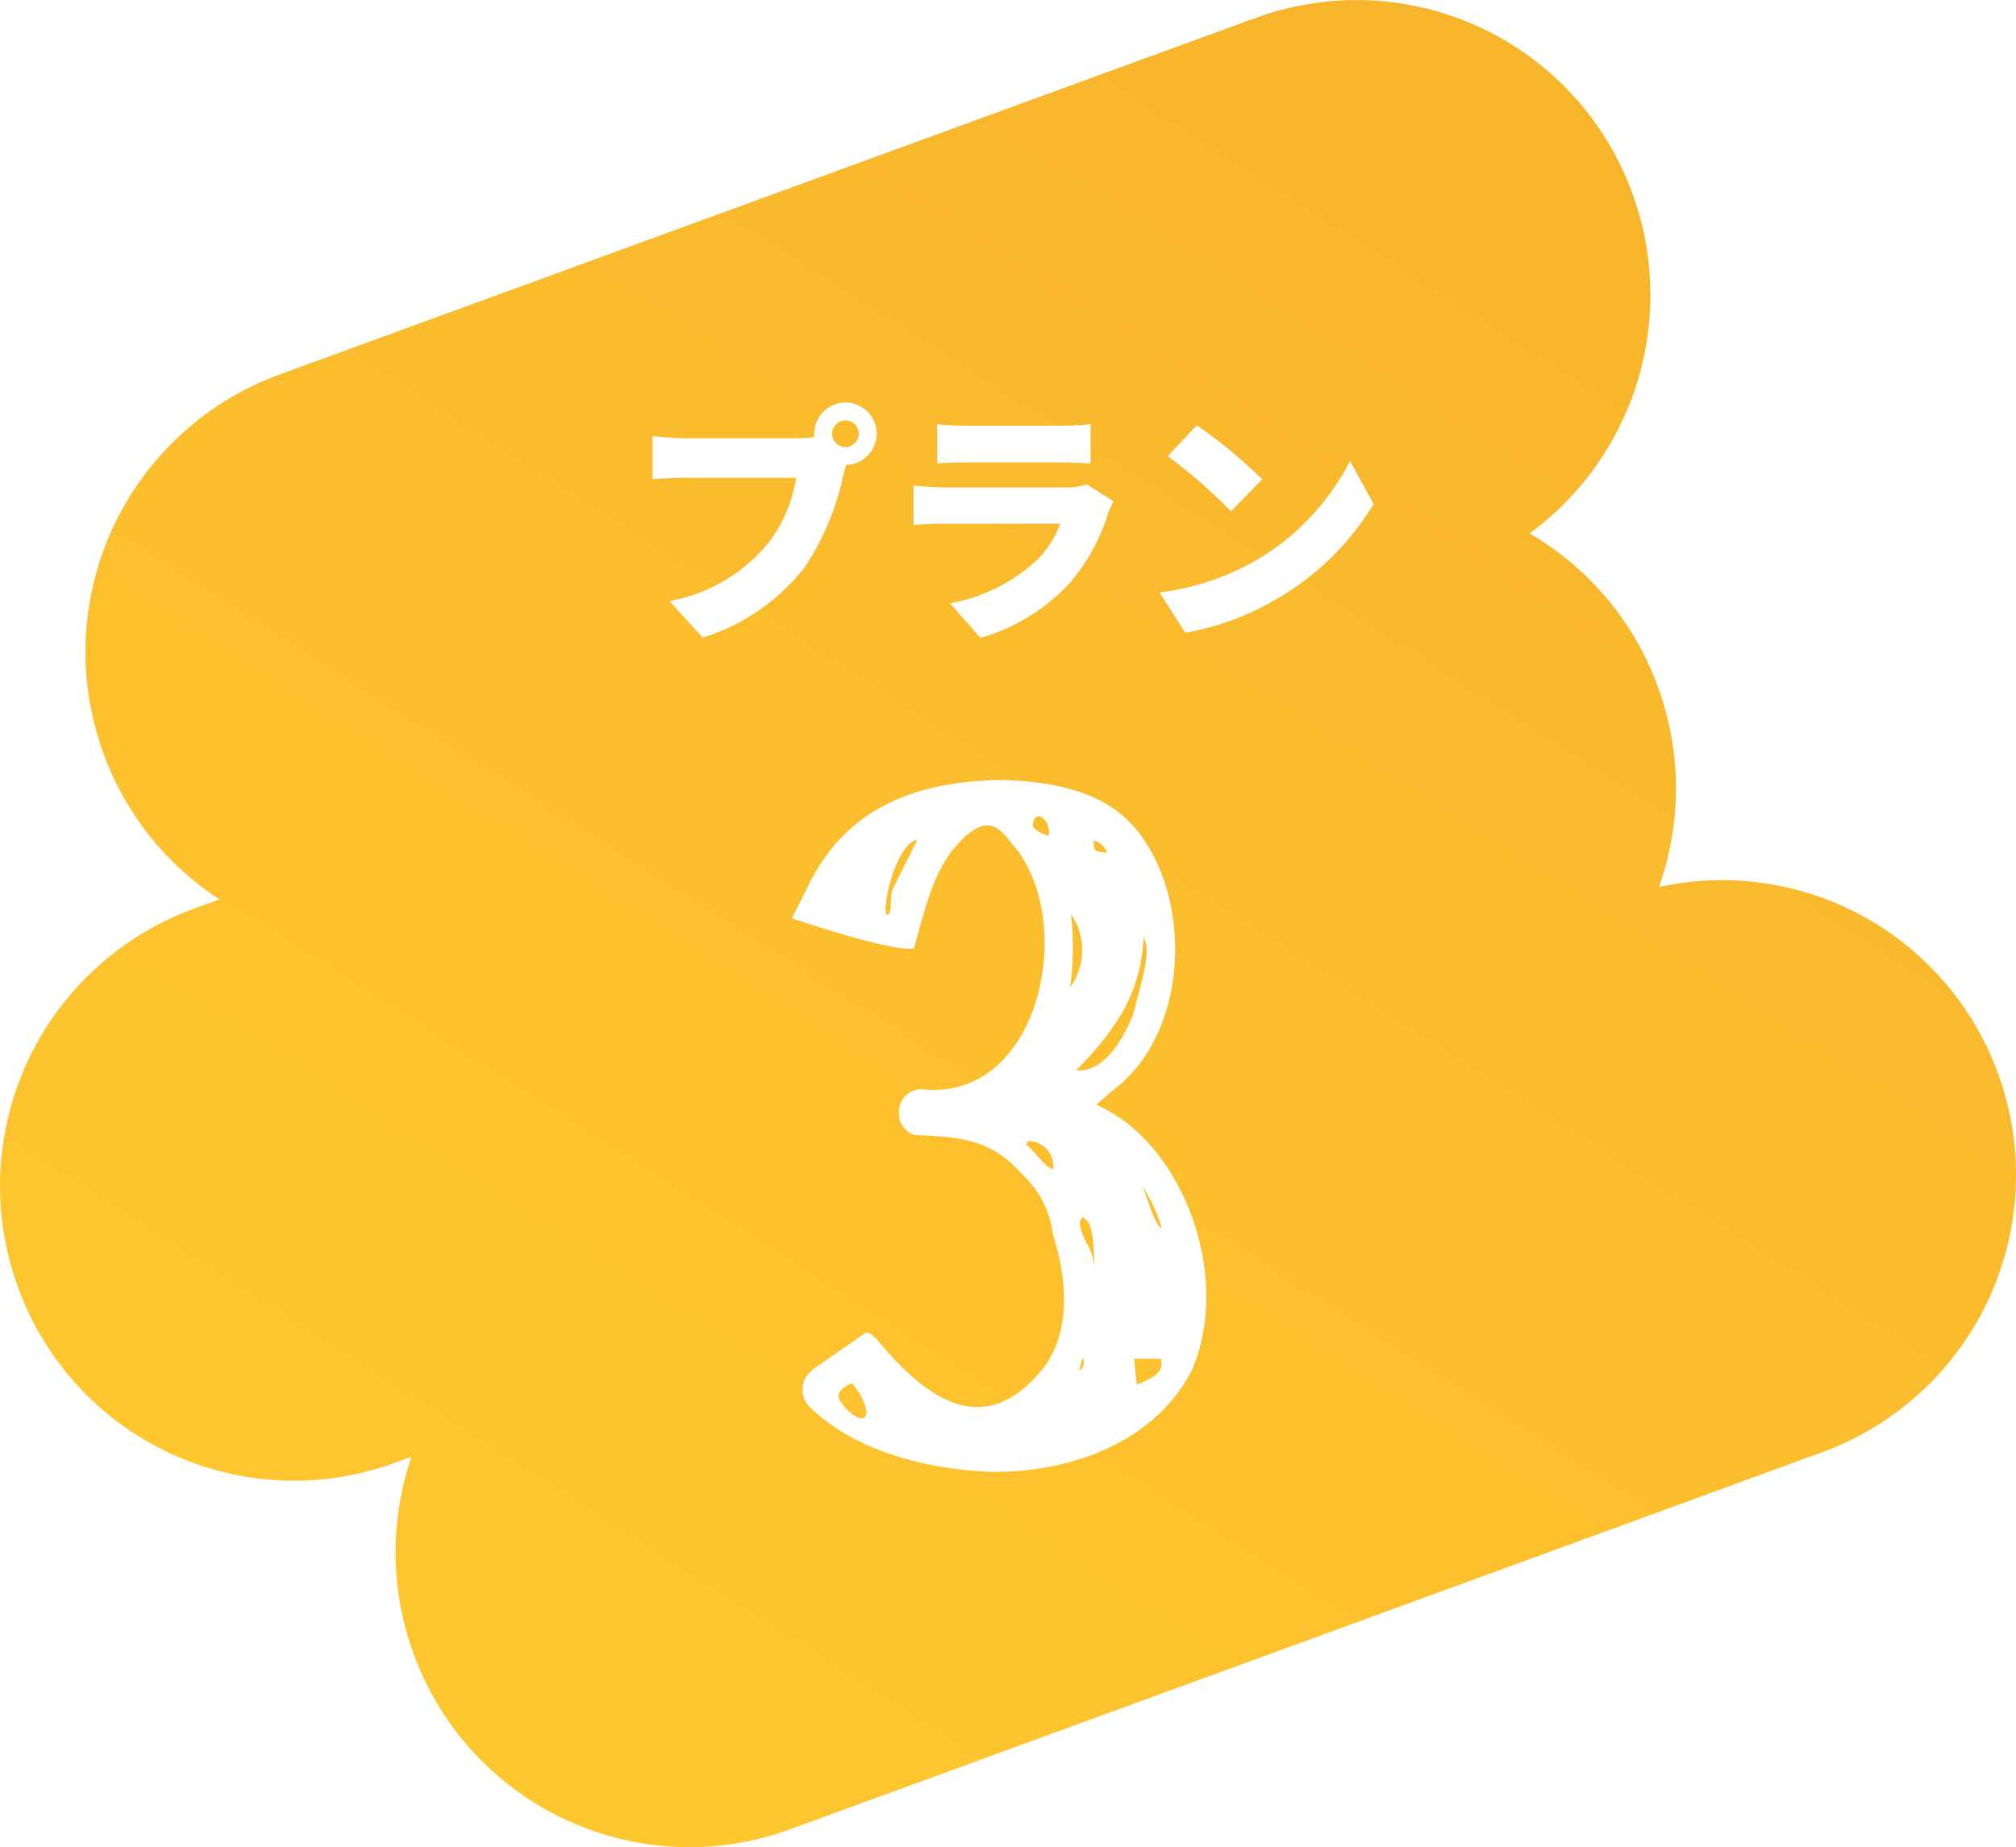 <svg xmlns="http://www.w3.org/2000/svg" xmlns:xlink="http://www.w3.org/1999/xlink" width="112" height="102.65" viewBox="0 0 112 102.65"><defs><linearGradient id="a" x1="0.828" y1="0.13" x2="0.242" y2="0.954" gradientUnits="objectBoundingBox"><stop offset="0" stop-color="#f7b52c"/><stop offset="1" stop-color="#ffc72e"/></linearGradient><filter id="b" x="32" y="31.347" width="47.019" height="62.448" filterUnits="userSpaceOnUse"><feOffset dy="1" input="SourceAlpha"/><feGaussianBlur stdDeviation="4" result="c"/><feFlood flood-color="#ce7f00" flood-opacity="0.851"/><feComposite operator="in" in2="c"/><feComposite in="SourceGraphic"/></filter></defs><g transform="translate(-101.084 -2954.509)"><path d="M-3372.992-29.472a16.382,16.382,0,0,1-.1-10.916l-.959.35a16.3,16.3,0,0,1-20.913-9.791,16.4,16.4,0,0,1,9.752-21l1.449-.529a16.305,16.305,0,0,1-6.455-8.145,16.409,16.409,0,0,1,9.758-21.008l54.282-19.836a16.309,16.309,0,0,1,20.925,9.8,16.436,16.436,0,0,1-5.722,18.855,16.3,16.3,0,0,1,7.139,8.563,16.374,16.374,0,0,1,.044,11.084,16.313,16.313,0,0,1,18.85,10.4,16.4,16.4,0,0,1-9.756,21l-57.372,20.965a16.233,16.233,0,0,1-5.581.993A16.331,16.331,0,0,1-3372.992-29.472Z" transform="translate(3497.039 3075.845)" fill="url(#a)"/><path d="M-9.03-9.646a.747.747,0,0,1-.742-.742.747.747,0,0,1,.742-.742.747.747,0,0,1,.742.742A.747.747,0,0,1-9.03-9.646Zm-8.9-.49c-.462,0-1.386-.07-1.82-.126v2.394c.364-.028,1.134-.07,1.82-.07h6.16a7.865,7.865,0,0,1-1.54,3.612,9.162,9.162,0,0,1-5.5,3.234l1.848,2.03A11.481,11.481,0,0,0-11.27-3,14.751,14.751,0,0,0-9.156-8.064c.042-.168.1-.378.168-.588a1.755,1.755,0,0,0,1.694-1.736A1.745,1.745,0,0,0-9.03-12.124a1.745,1.745,0,0,0-1.736,1.736.8.8,0,0,0,.014.182,7.3,7.3,0,0,1-1.008.07Zm22.3,2.562a3.261,3.261,0,0,1-1.176.168H-3.472c-.476,0-1.134-.042-1.778-.1V-5.32c.63-.056,1.428-.07,1.778-.07H2.9A5.5,5.5,0,0,1,1.6-3.36,9.6,9.6,0,0,1-3.22-.966L-1.526.952a10.721,10.721,0,0,0,5-3.094A10.8,10.8,0,0,0,5.558-5.964a5.437,5.437,0,0,1,.308-.672Zm-8.3-1.162c.42-.042,1.092-.056,1.568-.056H2.912c.532,0,1.288.028,1.68.056V-10.92a15.715,15.715,0,0,1-1.652.084H-2.366a13.422,13.422,0,0,1-1.568-.084Zm14.42-2.128L8.876-9.142A29.18,29.18,0,0,1,12.39-6.076l1.736-1.778A28.247,28.247,0,0,0,10.486-10.864Zm-2.072,9.3L9.856.672a14.94,14.94,0,0,0,5.012-1.848,15.14,15.14,0,0,0,5.446-5.306L19-8.876a13.528,13.528,0,0,1-5.348,5.6A14.407,14.407,0,0,1,8.414-1.568Z" transform="translate(157.083 2989)" fill="#fff"/><g transform="matrix(1, 0, 0, 1, 101.08, 2954.51)" filter="url(#b)"><path d="M-7.3-5.088c-.144-.1-.336-.384-.624-.336C-8.928-4.7-9.888-4.08-10.8-3.408A1.372,1.372,0,0,0-10.9-1.2c2.688,2.544,6.96,3.456,10.32,3.5C3.7,2.256,8.208.576,10.224-3.36,12.48-8.592,9.7-16.032,4.9-18.1c.288-.24.768-.672,1.248-1.056,4.128-3.456,4.032-11.088.624-14.64-1.824-1.872-4.7-2.3-7.248-2.352-4.512.1-8.352,1.44-10.512,5.664L-12-28.464c1.824.624,5.856,1.872,6.768,1.68.672-2.256,1.1-4.656,2.88-6.24,1.1-.96,1.728-.72,2.544.384,3.7,4.08,1.728,14.4-4.992,13.68a1.23,1.23,0,0,0-1.248,1.2,1.264,1.264,0,0,0,.864,1.344c2.448.1,4.224.192,5.952,2.16A5.452,5.452,0,0,1,2.5-10.9c.768,2.448,1.008,5.28-.432,7.3C-1.3.768-4.656-1.872-7.3-5.088ZM-8.112-.672c-.432,0-1.2-.768-1.3-1.2-.048-.384.624-.768.768-.72C-8.3-2.256-7.44-.816-8.112-.672ZM-6.432-30c-.144.432.048,1.392-.336,1.344-.192-.96.72-4.032,1.728-4.176C-5.04-32.784-6.24-30.432-6.432-30Zm7.824-3.7c.048-.288.144-.432.336-.432.48.1.624.864.528,1.1C2.064-33.12,1.3-33.36,1.392-33.7ZM2.5-14.5c-.528-.24-.912-.912-1.488-1.392a.364.364,0,0,0,.1-.192A1.382,1.382,0,0,1,2.5-14.5ZM3.936-3.36c.1-.144.144-.576.24-.672C4.272-3.792,4.176-3.36,3.936-3.36Zm4.608-7.872c-.432-.144-.864-2.064-1.152-2.448A8.323,8.323,0,0,1,8.544-11.232ZM8.5-3.984c.192.768-.432,1.056-1.344,1.44-.048-.384-.1-.96-.144-1.44ZM4.8-9.12a3.189,3.189,0,0,0-.432-1.3c-.24-.48-.576-1.2-.192-1.44l.288.288C4.848-11.136,4.8-8.256,4.8-9.12ZM7.536-27.408c.48.816-.192,2.688-.576,4.272-.624,1.584-1.728,3.264-3.168,3.12C6.144-22.416,7.392-24.432,7.536-27.408Zm-2.016-4.7c-.864-.048-.72-.192-.768-.672A1.1,1.1,0,0,1,5.52-32.112ZM3.456-24.624A16.581,16.581,0,0,0,3.5-28.7,3.52,3.52,0,0,1,3.456-24.624Z" transform="translate(56 78.49)" fill="#fff"/></g></g></svg>